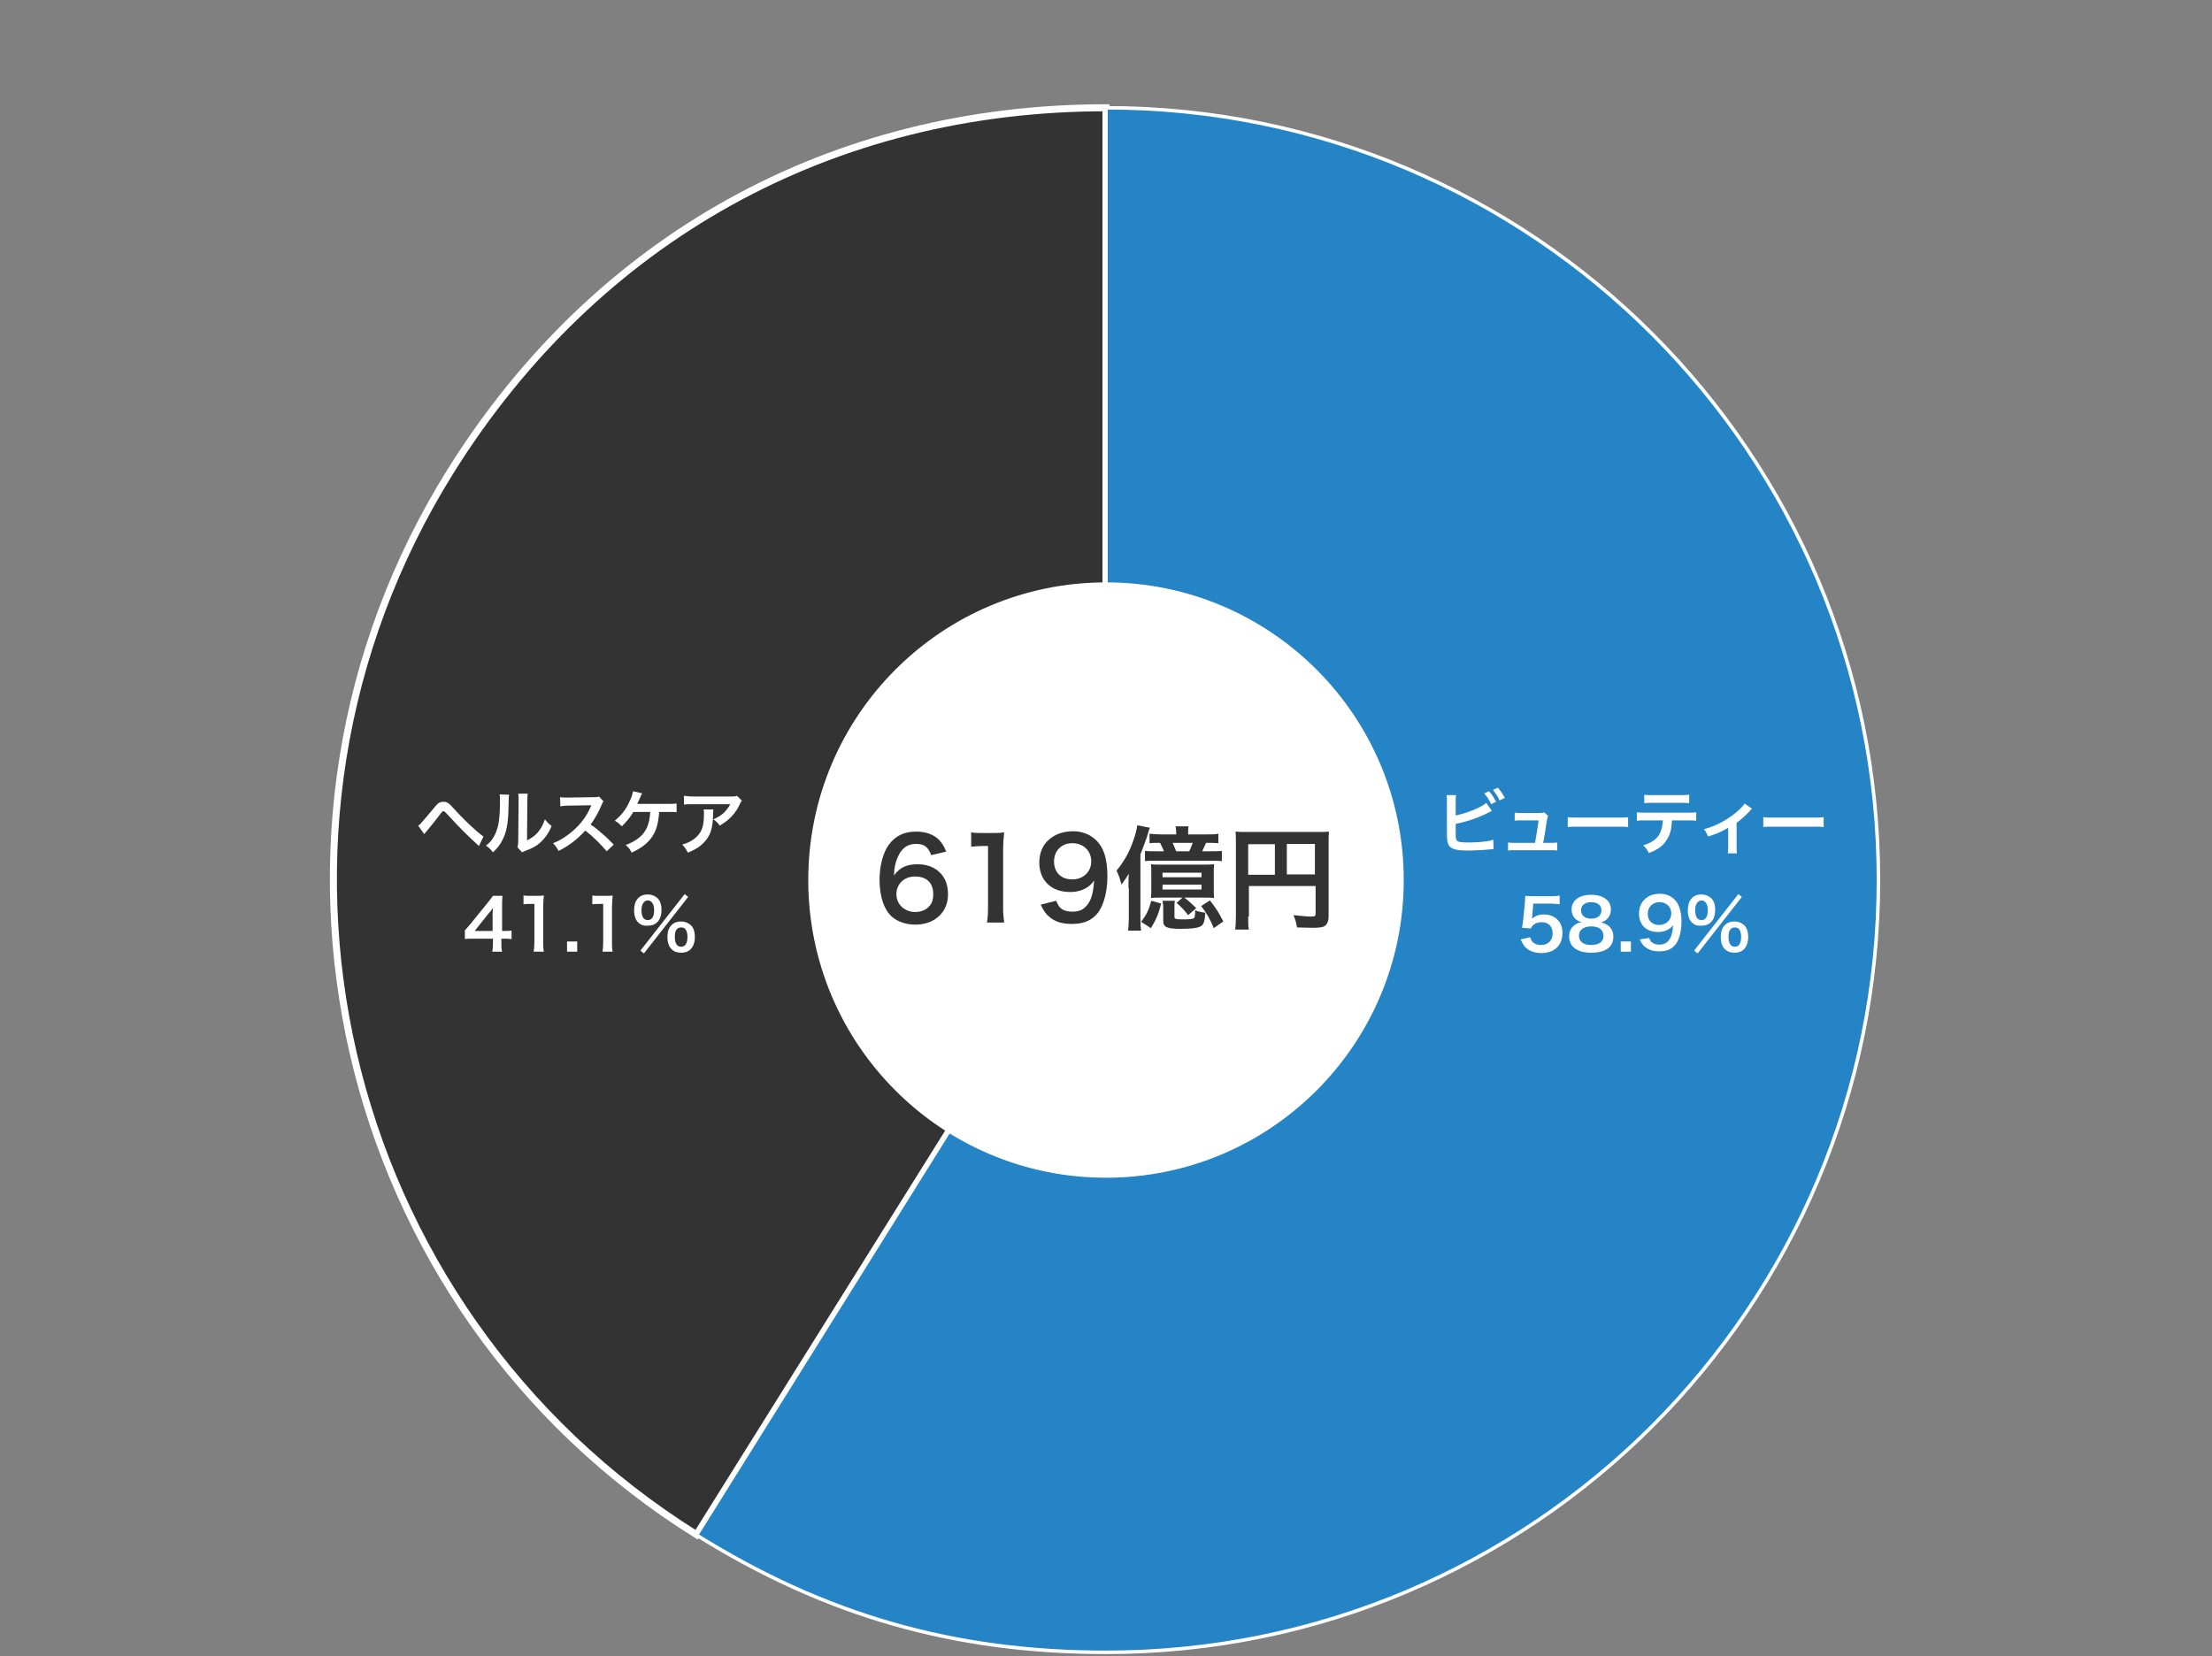 <?xml version="1.0" encoding="utf-8"?>
<!-- Generator: Adobe Illustrator 26.4.1, SVG Export Plug-In . SVG Version: 6.00 Build 0)  -->
<svg version="1.1" id="レイヤー_1" xmlns="http://www.w3.org/2000/svg" xmlns:xlink="http://www.w3.org/1999/xlink" x="0px"
	 y="0px" viewBox="0 0 630 471.8" style="enable-background:new 0 0 630 471.8;" xml:space="preserve">
<rect x="0" y="0" width="630" height="471.8" fill="#808080" stroke="none"/>
<style type="text/css">
	.st0{fill-rule:evenodd;clip-rule:evenodd;fill:#333333;stroke:#FFFFFF;stroke-width:2;stroke-miterlimit:10;}
	.st1{fill-rule:evenodd;clip-rule:evenodd;fill:#2484C6;stroke:#FFFFFF;stroke-miterlimit:10;}
	.st2{fill:#FFFFFF;}
	.st3{fill:#333333;}
</style>
<g>
	<g>
		<g>
		</g>
		<g>
		</g>
		<g>
			<g>
				<path class="st0" d="M315,250.7L198.4,437.2c-103-64.4-134.4-200.1-70-303.1C169.9,67.8,236.8,30.7,315,30.7V250.7z"/>
			</g>
		</g>
		<g>
			<g>
				<path class="st1" d="M315,250.7v-220c121.5,0,220,98.5,220,220s-98.5,220-220,220c-43.2,0-79.9-10.5-116.6-33.4L315,250.7z"/>
			</g>
		</g>
	</g>
	<g>
		<g>
		</g>
		<g>
		</g>
		<g>
		</g>
		<g>
		</g>
	</g>
</g>
<circle class="st2" cx="315" cy="250.7" r="84.8"/>
<g>
	<g>
		<path class="st3" d="M265.2,243.6c-0.8-2.3-2-3.2-4.3-3.2c-2.3,0-3.9,1.1-5,3.3c-0.8,1.7-1.2,3.2-1.3,5.7c1.7-2.3,3.6-3.2,6.8-3.2
			c3.3,0,6,1.4,7.4,3.8c0.8,1.2,1.2,2.9,1.2,4.8c0,5.1-3.8,8.6-9.3,8.6c-2.6,0-4.9-0.8-6.5-2.1c-2.4-2-3.7-5.9-3.7-10.7
			c0-3.9,1-7.7,2.6-9.9c1.9-2.6,4.4-3.8,7.8-3.8c2.8,0,5,0.8,6.6,2.4c0.8,0.9,1.3,1.6,2,3.3L265.2,243.6z M255.3,254.7
			c0,2.9,2.3,5.1,5.4,5.1c1.9,0,3.5-0.8,4.4-2.2c0.5-0.7,0.7-1.8,0.7-2.9c0-3.2-1.9-5-5.1-5C257.6,249.6,255.3,251.8,255.3,254.7z"
			/>
		<path class="st3" d="M281.1,262.8c0.2-1.2,0.3-2.5,0.3-4.2V241h-1.5c-1.2,0-2.1,0.1-3.3,0.2v-4.1c1,0.2,1.7,0.2,3.2,0.2h2.9
			c1.6,0,2.1,0,3.3-0.2c-0.2,1.9-0.3,3.4-0.3,5.3v16.2c0,1.7,0.1,2.8,0.3,4.2H281.1z"/>
		<path class="st3" d="M300.8,256.6c0.4,0.9,0.6,1.3,1,1.8c0.8,0.9,2,1.3,3.7,1.3c1.5,0,2.7-0.4,3.6-1.3c1.6-1.5,2.3-3.8,2.5-7.6
			c-0.6,0.9-1,1.3-1.7,1.8c-1.4,1-3.1,1.5-5.2,1.5c-5.3,0-8.7-3.3-8.7-8.4c0-3.3,1.4-5.9,4.1-7.5c1.5-0.9,3.4-1.4,5.6-1.4
			c4.1,0,7.5,2.4,8.8,6.3c0.6,1.7,0.9,4,0.9,6.6c0,4.8-1.3,9.1-3.4,11.1c-1.7,1.7-3.8,2.4-6.8,2.4c-2.7,0-4.6-0.6-6.2-1.9
			c-1.1-0.9-1.7-1.7-2.6-3.6L300.8,256.6z M310.8,245.4c0-3-2.2-5.2-5.4-5.2c-3.1,0-5.2,2.2-5.2,5.2c0,3.1,2,5.1,5.1,5.1
			C308.4,250.6,310.8,248.4,310.8,245.4z"/>
		<path class="st3" d="M321.4,252.9c0-1.5,0-3.1,0.1-4c-0.7,1.1-1.2,1.9-2.1,3.1c-0.4-1.6-0.8-2.8-1.4-4c2.1-2.5,3.7-5.3,4.9-8.9
			c0.5-1.5,0.9-2.9,1-4l3.6,0.7c-0.2,0.5-0.3,0.7-0.6,1.8c-0.4,1.4-0.9,2.7-2.1,5.8v17.8c0,1.6,0,2.7,0.2,3.9h-3.7
			c0.1-1.2,0.2-2.2,0.2-3.8V252.9z M330.7,257.4c-0.7,2.9-1.4,4.5-2.9,7l-2.8-1.8c1.6-2.1,2.2-3.4,2.9-6L330.7,257.4z M343.5,237.7
			c1.6,0,2.5,0,3.5-0.2v2.7c-1.2-0.1-2.1-0.1-3.5-0.1c-0.3,0.7-0.8,1.7-1.1,2.4h2.1c1.7,0,2.7,0,3.5-0.1v2.9c-1-0.1-1.6-0.1-3.5-0.1
			h-15.3c-1.6,0-2.2,0-3.1,0.1v-2.9c0.8,0.1,1.4,0.1,3.1,0.1h2.3c-0.4-1-0.7-1.6-1.1-2.4c-1.6,0-2.1,0-3,0.1v-2.7
			c1,0.1,1.9,0.2,3.4,0.2h4.2v-0.4c0-0.8-0.1-1.3-0.2-1.9h3.7c-0.1,0.5-0.1,1-0.1,1.9v0.4H343.5z M330.7,255.7c-1.3,0-2,0-2.9,0.1
			c0.1-1,0.1-1.4,0.1-2.9v-4.1c0-1.3,0-1.9-0.1-2.6c0.8,0.1,1.2,0.1,2.9,0.1h12.2c1.5,0,2,0,2.9-0.1c-0.1,0.8-0.1,1.4-0.1,2.6v4.1
			c0,1.4,0,2,0.1,2.9c-0.9-0.1-1.4-0.1-3-0.1h-5.5c1.2,0.9,2.2,1.8,3.4,3l-2.3,2c-1.1-1.4-1.6-2-3.3-3.5l1.7-1.5H330.7z
			 M331.1,249.9h11.1v-1.3h-11.1V249.9z M331.1,253.4h11.1v-1.4h-11.1V253.4z M334.6,256.6c-0.1,0.6-0.1,1-0.1,2.1v2.5
			c0,0.6,0.4,0.7,2.8,0.7c1.6,0,2.5-0.1,2.8-0.4c0.2-0.3,0.3-0.8,0.3-2.2c0.8,0.4,1.5,0.5,2.9,0.7c-0.2,2.3-0.4,3.3-1.2,3.8
			c-0.7,0.5-2.5,0.8-5.9,0.8c-3.9,0-4.9-0.5-4.9-2.3v-3.5c0-1-0.1-1.5-0.2-2.2H334.6z M338.7,242.5c0.4-0.8,0.7-1.5,1-2.4H334
			c0.3,0.8,0.7,1.7,1,2.4H338.7z M344.6,256.5c1.8,2.3,2.6,3.6,3.8,6l-2.7,1.9c-1.2-2.8-1.9-4.1-3.6-6.3L344.6,256.5z"/>
		<path class="st3" d="M355.5,261.1c0,2,0,3,0.2,3.7h-3.9c0.1-1,0.2-2.2,0.2-3.8V240c0-1.3,0-2.1-0.1-3.1c1,0.1,1.9,0.1,3.6,0.1
			h19.5c1.8,0,2.7,0,3.5-0.1c-0.1,0.9-0.1,1.8-0.1,3.5v20.5c0,1.6-0.4,2.5-1.3,3c-0.6,0.3-1.6,0.4-3.4,0.4c-1.2,0-3-0.1-4.3-0.1
			c-0.2-1.2-0.4-2.1-1-3.5c2.1,0.2,3.7,0.4,4.9,0.4c1.2,0,1.4-0.1,1.4-0.9v-7.8h-19V261.1z M363.1,240.5h-7.6v8.7h7.6V240.5z
			 M374.5,249.1v-8.7h-8v8.7H374.5z"/>
	</g>
</g>
<g>
	<g>
		<path class="st2" d="M414.6,232.3c3-0.6,7.4-2.3,8.7-3.6l1.6,2.3c-0.1,0.1-0.7,0.3-1.8,0.9c-2.7,1.3-5.5,2.2-8.5,2.8v2.6
			c0,0.1,0,0.2,0,0.3c0,1.2,0.1,1.6,0.4,1.9c0.3,0.4,1.5,0.5,3.4,0.5c1.3,0,3.2-0.1,4.6-0.3c1-0.1,1.4-0.2,2.3-0.5l0.1,2.7
			c-0.4,0-0.5,0-2.6,0.2c-1.2,0.1-3.7,0.2-4.9,0.2c-2.5,0-3.9-0.3-4.7-0.9c-0.6-0.4-0.9-1.1-1-2c0-0.3-0.1-0.7-0.1-1.8l0-9.3
			c0-1,0-1.3-0.1-1.8h2.7c-0.1,0.5-0.1,0.8-0.1,1.9V232.3z M424.1,225.4c0.8,0.9,1.3,1.7,2,3l-1.4,0.7c-0.6-1.3-1.1-2.1-2-3.1
			L424.1,225.4z M427.1,228c-0.5-1.1-1.2-2.1-1.9-3l1.4-0.6c0.9,1,1.4,1.8,2,2.9L427.1,228z"/>
		<path class="st2" d="M441.7,240.1c0.9,0,1.3,0,1.8-0.1v2.3c-0.5-0.1-1-0.1-1.8-0.1h-10.4c-0.9,0-1.3,0-1.8,0.1V240
			c0.6,0.1,0.9,0.1,1.8,0.1h5.9c0.3-1.8,0.8-4.6,1-6.4h-5c-1,0-1.3,0-1.8,0.1v-2.3c0.5,0.1,1.1,0.1,1.8,0.1h5.1c0.7,0,1,0,1.5-0.2
			l1.1,1c-0.2,0.6-0.2,0.6-0.5,2.3c-0.3,2.2-0.5,3.6-0.9,5.4H441.7z"/>
		<path class="st2" d="M446.6,232.8c0.9,0.1,1.3,0.1,3.2,0.1h10.7c2,0,2.4,0,3.2-0.1v2.8c-0.8-0.1-1-0.1-3.3-0.1h-10.6
			c-2.2,0-2.5,0-3.3,0.1V232.8z"/>
		<path class="st2" d="M476.2,233.7c-0.1,2.3-0.5,4-1.4,5.4c-1.1,1.8-2.5,2.9-5.2,3.9c-0.5-1-0.8-1.4-1.6-2.2
			c2.4-0.7,3.9-1.8,4.7-3.3c0.5-0.9,0.8-2.2,0.9-3.8h-4.9c-1.4,0-1.8,0-2.5,0.1v-2.4c0.8,0.1,1.2,0.1,2.6,0.1h11.7
			c1.4,0,1.8,0,2.6-0.1v2.4c-0.7-0.1-1.2-0.1-2.5-0.1H476.2z M468.2,226.4c0.7,0.1,1.1,0.1,2.6,0.1h7.7c1.4,0,1.8,0,2.6-0.1v2.4
			c-0.7-0.1-1.1-0.1-2.5-0.1h-7.8c-1.4,0-1.9,0-2.5,0.1V226.4z"/>
		<path class="st2" d="M499,230.4c-0.3,0.2-0.3,0.2-0.7,0.7c-1,1.1-2.5,2.4-3.7,3.3v6.8c0,0.9,0,1.4,0.1,1.9l-2.6,0
			c0.1-0.6,0.1-1,0.1-1.9v-5.4c-1.8,1.1-3.2,1.7-5.7,2.5c-0.4-0.9-0.6-1.3-1.2-2.1c1.9-0.5,3.1-1,4.7-1.8c2.2-1.2,4-2.4,5.7-4.1
			c0.7-0.7,0.9-0.9,1.2-1.4L499,230.4z"/>
		<path class="st2" d="M502.3,232.8c0.9,0.1,1.3,0.1,3.2,0.1h10.7c2,0,2.4,0,3.2-0.1v2.8c-0.8-0.1-1-0.1-3.3-0.1h-10.6
			c-2.2,0-2.5,0-3.3,0.1V232.8z"/>
		<path class="st2" d="M435.8,267c0.2,0.6,0.3,0.8,0.6,1.2c0.6,0.7,1.4,1,2.5,1c2,0,3.3-1.3,3.3-3.3c0-2-1.2-3.2-3.1-3.2
			c-1,0-1.9,0.3-2.5,0.9c-0.3,0.3-0.4,0.5-0.6,0.9l-2.5-0.2c0.2-1.4,0.2-1.5,0.3-2.1l0.5-5c0-0.4,0.1-1,0.1-2c0.6,0,1.1,0.1,2.1,0.1
			h4.9c1.4,0,1.9,0,2.8-0.2v2.5c-0.9-0.1-1.7-0.2-2.8-0.2h-4.7l-0.3,3.5c0,0.2-0.1,0.4-0.1,0.8c1-0.8,2-1.2,3.4-1.2
			c1.6,0,2.9,0.5,3.9,1.5c1,1,1.4,2.2,1.4,3.8c0,3.5-2.3,5.7-6,5.7c-2,0-3.5-0.6-4.6-1.7c-0.5-0.6-0.8-1.1-1.3-2.2L435.8,267z"/>
		<path class="st2" d="M448.6,261.7c-0.6-0.6-1-1.6-1-2.6c0-2.6,2.2-4.2,5.6-4.2c2.4,0,4.2,0.8,5.1,2.2c0.3,0.6,0.5,1.3,0.5,2
			c0,1.9-1.1,3.2-2.9,3.7c0.9,0.1,1.5,0.4,2.2,0.9c0.9,0.8,1.4,1.8,1.4,3.1c0,3-2.2,4.6-6.3,4.6c-2.3,0-3.9-0.5-5.1-1.6
			c-0.7-0.7-1.2-1.8-1.2-3c0-1.4,0.5-2.5,1.6-3.3c0.7-0.5,1.2-0.7,2-0.8C449.7,262.5,449.2,262.2,448.6,261.7z M456.7,266.6
			c0-1.7-1.3-2.7-3.5-2.7c-2.2,0-3.5,1-3.5,2.7c0,1.6,1.3,2.6,3.4,2.6C455.4,269.2,456.7,268.3,456.7,266.6z M450.3,259.3
			c0,1.5,1.1,2.4,2.9,2.4c1.8,0,2.9-0.9,2.9-2.4c0-1.4-1.1-2.3-2.9-2.3C451.4,257,450.3,257.9,450.3,259.3z"/>
		<path class="st2" d="M461.6,271.1v-2.9h2.9v2.9H461.6z"/>
		<path class="st2" d="M469.7,267.2c0.2,0.6,0.4,0.8,0.6,1.1c0.5,0.5,1.3,0.8,2.3,0.8c1,0,1.7-0.3,2.3-0.8c1-1,1.5-2.4,1.6-4.8
			c-0.4,0.6-0.6,0.8-1.1,1.1c-0.9,0.6-1.9,0.9-3.2,0.9c-3.3,0-5.4-2-5.4-5.3c0-2,0.9-3.7,2.5-4.7c0.9-0.6,2.1-0.9,3.5-0.9
			c2.6,0,4.7,1.5,5.5,3.9c0.4,1.1,0.6,2.5,0.6,4.1c0,3-0.8,5.7-2.1,6.9c-1.1,1.1-2.4,1.5-4.3,1.5c-1.7,0-2.9-0.4-3.9-1.2
			c-0.7-0.5-1.1-1.1-1.6-2.2L469.7,267.2z M476,260.2c0-1.9-1.4-3.2-3.4-3.2c-1.9,0-3.3,1.4-3.3,3.3c0,1.9,1.2,3.2,3.2,3.2
			C474.5,263.5,476,262.1,476,260.2z"/>
		<path class="st2" d="M481.9,262.8c-0.8-0.7-1.2-2-1.2-3.5c0-2.8,1.4-4.5,3.9-4.5c1.1,0,2,0.4,2.7,1c0.8,0.7,1.2,1.9,1.2,3.4
			c0,1.5-0.4,2.7-1.2,3.5c-0.7,0.7-1.6,1-2.7,1C483.5,263.8,482.6,263.5,481.9,262.8z M495.1,254.7l1,0.8l-12.6,16.1l-1-0.8
			L495.1,254.7z M482.8,259.3c0,1.8,0.6,2.8,1.8,2.8c1.2,0,1.8-1,1.8-2.8c0-0.7-0.1-1.4-0.4-1.9c-0.3-0.6-0.8-0.9-1.5-0.9
			C483.5,256.6,482.8,257.6,482.8,259.3z M491.3,270.4c-0.8-0.7-1.2-1.9-1.2-3.5c0-1.5,0.4-2.7,1.2-3.4c0.7-0.7,1.6-1,2.7-1
			c1.1,0,2,0.4,2.7,1c0.8,0.7,1.2,1.9,1.2,3.4c0,1.5-0.4,2.7-1.2,3.5c-0.7,0.7-1.6,1-2.7,1C492.9,271.4,492,271.1,491.3,270.4z
			 M492.8,264.8c-0.4,0.5-0.5,1.2-0.5,2.1c0,1.8,0.6,2.8,1.8,2.8c1.2,0,1.8-1,1.8-2.9c0-0.8-0.2-1.5-0.5-2c-0.3-0.4-0.7-0.6-1.3-0.6
			S493.1,264.4,492.8,264.8z"/>
	</g>
</g>
<g>
	<g>
		<path class="st2" d="M119.1,235.2c0.3-0.2,0.5-0.3,0.7-0.6c0.6-0.6,2.5-2.9,3.6-4.2c0.7-0.9,1.1-1.3,1.5-1.6
			c0.4-0.3,0.9-0.4,1.4-0.4c1,0,1.5,0.3,3,2c2.1,2.3,4.1,4.3,6.5,6.4c1.1,0.9,1.4,1.2,1.9,1.5l-1.3,2.7c-4-3.7-4.9-4.6-8.5-8.5
			c-1.3-1.4-1.3-1.4-1.6-1.4c-0.3,0-0.4,0.1-1.2,1.2c-0.8,1.1-2.2,2.8-3.6,4.5c-0.3,0.3-0.4,0.5-0.7,0.8L119.1,235.2z"/>
		<path class="st2" d="M145,226.4c-0.1,0.6-0.1,0.6-0.2,4.5c-0.1,3.9-0.6,6.2-1.6,8.2c-0.7,1.4-1.4,2.4-2.8,3.7
			c-0.8-1-1.1-1.3-2-1.9c1-0.8,1.5-1.3,2.1-2.3c1.4-2.3,1.9-4.9,1.9-10.5c0-1.1,0-1.3-0.1-1.8L145,226.4z M150.3,226.1
			c-0.1,0.6-0.1,0.9-0.1,1.9l-0.1,11.4c1.4-0.7,2.2-1.3,3.1-2.3c0.9-1.1,1.5-2.2,2-3.7c0.7,0.9,1,1.2,1.9,1.9
			c-0.8,2-1.9,3.5-3.2,4.7c-1.1,1-2.2,1.6-4.3,2.4c-0.4,0.2-0.6,0.2-0.9,0.4l-1.3-1.4c0.1-0.6,0.2-1,0.2-2.1l0.1-11.3v-0.6
			c0-0.5,0-0.9-0.1-1.3L150.3,226.1z"/>
		<path class="st2" d="M172.8,242.5c-1.7-2-4-4.3-6.1-5.9c-2.3,2.5-4.6,4.3-7.6,5.8c-0.6-1-0.8-1.4-1.6-2.2c1.5-0.6,2.5-1.1,4-2.2
			c3-2.1,5.4-5,6.7-8.1l0.2-0.5c-0.3,0-0.3,0-6.6,0.1c-1,0-1.5,0.1-2.2,0.2l-0.1-2.6c0.6,0.1,0.9,0.1,1.8,0.1c0.1,0,0.2,0,0.5,0
			l7-0.1c1.1,0,1.3,0,1.8-0.2l1.3,1.4c-0.3,0.3-0.4,0.6-0.6,1.1c-0.9,2.1-1.9,3.9-3.1,5.5c1.3,0.8,2.3,1.7,3.7,2.9
			c0.5,0.4,0.5,0.4,2.9,2.8L172.8,242.5z"/>
		<path class="st2" d="M187.7,231.3c0,0.2,0,0.2,0,0.5c-0.3,3.4-1,5.5-2.6,7.4c-1.3,1.5-2.7,2.5-5.2,3.7c-0.5-1-0.8-1.4-1.7-2.2
			c1.7-0.6,2.9-1.3,4.1-2.3c1.8-1.6,2.7-3.7,2.9-7.1h-4.8c-1.2,1.9-1.9,2.7-3.3,4.1c-0.8-0.8-1.1-1.1-2-1.6c1.8-1.5,3.2-3.2,4.2-5.5
			c0.6-1.2,0.8-2,1-2.9l2.6,0.6c-0.2,0.3-0.2,0.3-0.8,1.7c-0.2,0.4-0.4,0.8-0.6,1.3c0.6,0,0.6,0,8.7,0c1.4,0,1.7,0,2.5-0.1v2.5
			c-0.5-0.1-0.5-0.1-1.2-0.1c-0.3,0-0.7,0-1.3,0H187.7z"/>
		<path class="st2" d="M203.2,230.6c-0.1,0.4-0.1,0.4-0.1,1.6c-0.1,3.4-0.6,5.3-2,7.1c-1.2,1.5-2.7,2.6-5.2,3.6
			c-0.5-1.1-0.8-1.4-1.6-2.3c1.6-0.5,2.5-0.9,3.5-1.7c2-1.6,2.7-3.3,2.7-7.1c0-0.6,0-0.8-0.1-1.2H203.2z M211.3,228.1
			c-0.3,0.3-0.3,0.4-0.8,1.4c-0.7,1.5-1.9,3-3.1,4c-0.8,0.7-1.5,1.1-2.4,1.7c-0.6-0.8-0.9-1.1-1.8-1.8c1.3-0.6,2.1-1.1,2.9-1.8
			c0.8-0.8,1.4-1.6,1.9-2.5h-10.5c-1.4,0-1.9,0-2.7,0.1v-2.5c0.8,0.1,1.4,0.2,2.8,0.2H208c1.2,0,1.4,0,1.9-0.2L211.3,228.1z"/>
		<path class="st2" d="M145.5,267.5c-0.7-0.1-1.2-0.1-2-0.1h-0.7v1.4c0,1,0,1.5,0.2,2.3h-2.8c0.1-0.7,0.2-1.3,0.2-2.3v-1.4h-5.5
			c-1.2,0-1.8,0-2.5,0.1V265c0.7-0.7,0.9-1,1.6-1.8l4.7-5.8c0.9-1.1,1.2-1.5,1.7-2.2h2.7c-0.1,1.2-0.1,1.9-0.1,3.4v6.6h0.7
			c0.8,0,1.3,0,2-0.1V267.5z M140.3,261c0-0.9,0-1.6,0.1-2.4c-0.4,0.6-0.6,0.9-1.4,1.8l-3.8,4.8h5.1V261z"/>
		<path class="st2" d="M152,271.1c0.1-0.8,0.2-1.6,0.2-2.6v-11h-1c-0.7,0-1.3,0-2.1,0.1v-2.5c0.6,0.1,1.1,0.1,2,0.1h1.8
			c1,0,1.3,0,2-0.1c-0.1,1.2-0.2,2.1-0.2,3.3v10.1c0,1.1,0,1.8,0.2,2.6H152z"/>
		<path class="st2" d="M161.5,271.1v-2.9h2.9v2.9H161.5z"/>
		<path class="st2" d="M171.6,271.1c0.1-0.8,0.2-1.6,0.2-2.6v-11h-1c-0.7,0-1.3,0-2.1,0.1v-2.5c0.6,0.1,1.1,0.1,2,0.1h1.8
			c1,0,1.3,0,2-0.1c-0.1,1.2-0.2,2.1-0.2,3.3v10.1c0,1.1,0,1.8,0.2,2.6H171.6z"/>
		<path class="st2" d="M181.8,262.8c-0.8-0.7-1.2-2-1.2-3.5c0-2.8,1.4-4.5,3.9-4.5c1.1,0,2,0.4,2.7,1c0.8,0.7,1.2,1.9,1.2,3.4
			c0,1.5-0.4,2.7-1.2,3.5c-0.7,0.7-1.6,1-2.7,1C183.4,263.8,182.5,263.5,181.8,262.8z M195,254.7l1,0.8l-12.6,16.1l-1-0.8L195,254.7
			z M182.7,259.3c0,1.8,0.6,2.8,1.8,2.8c1.2,0,1.8-1,1.8-2.8c0-0.7-0.1-1.4-0.4-1.9c-0.3-0.6-0.8-0.9-1.5-0.9
			C183.4,256.6,182.7,257.6,182.7,259.3z M191.3,270.4c-0.8-0.7-1.2-1.9-1.2-3.5c0-1.5,0.4-2.7,1.2-3.4c0.7-0.7,1.6-1,2.7-1
			s2,0.4,2.7,1c0.8,0.7,1.2,1.9,1.2,3.4c0,1.5-0.4,2.7-1.2,3.5c-0.7,0.7-1.6,1-2.7,1C192.9,271.4,191.9,271.1,191.3,270.4z
			 M192.7,264.8c-0.4,0.5-0.5,1.2-0.5,2.1c0,1.8,0.6,2.8,1.8,2.8c1.2,0,1.8-1,1.8-2.9c0-0.8-0.2-1.5-0.5-2c-0.3-0.4-0.7-0.6-1.3-0.6
			S193,264.4,192.7,264.8z"/>
	</g>
</g>
</svg>

